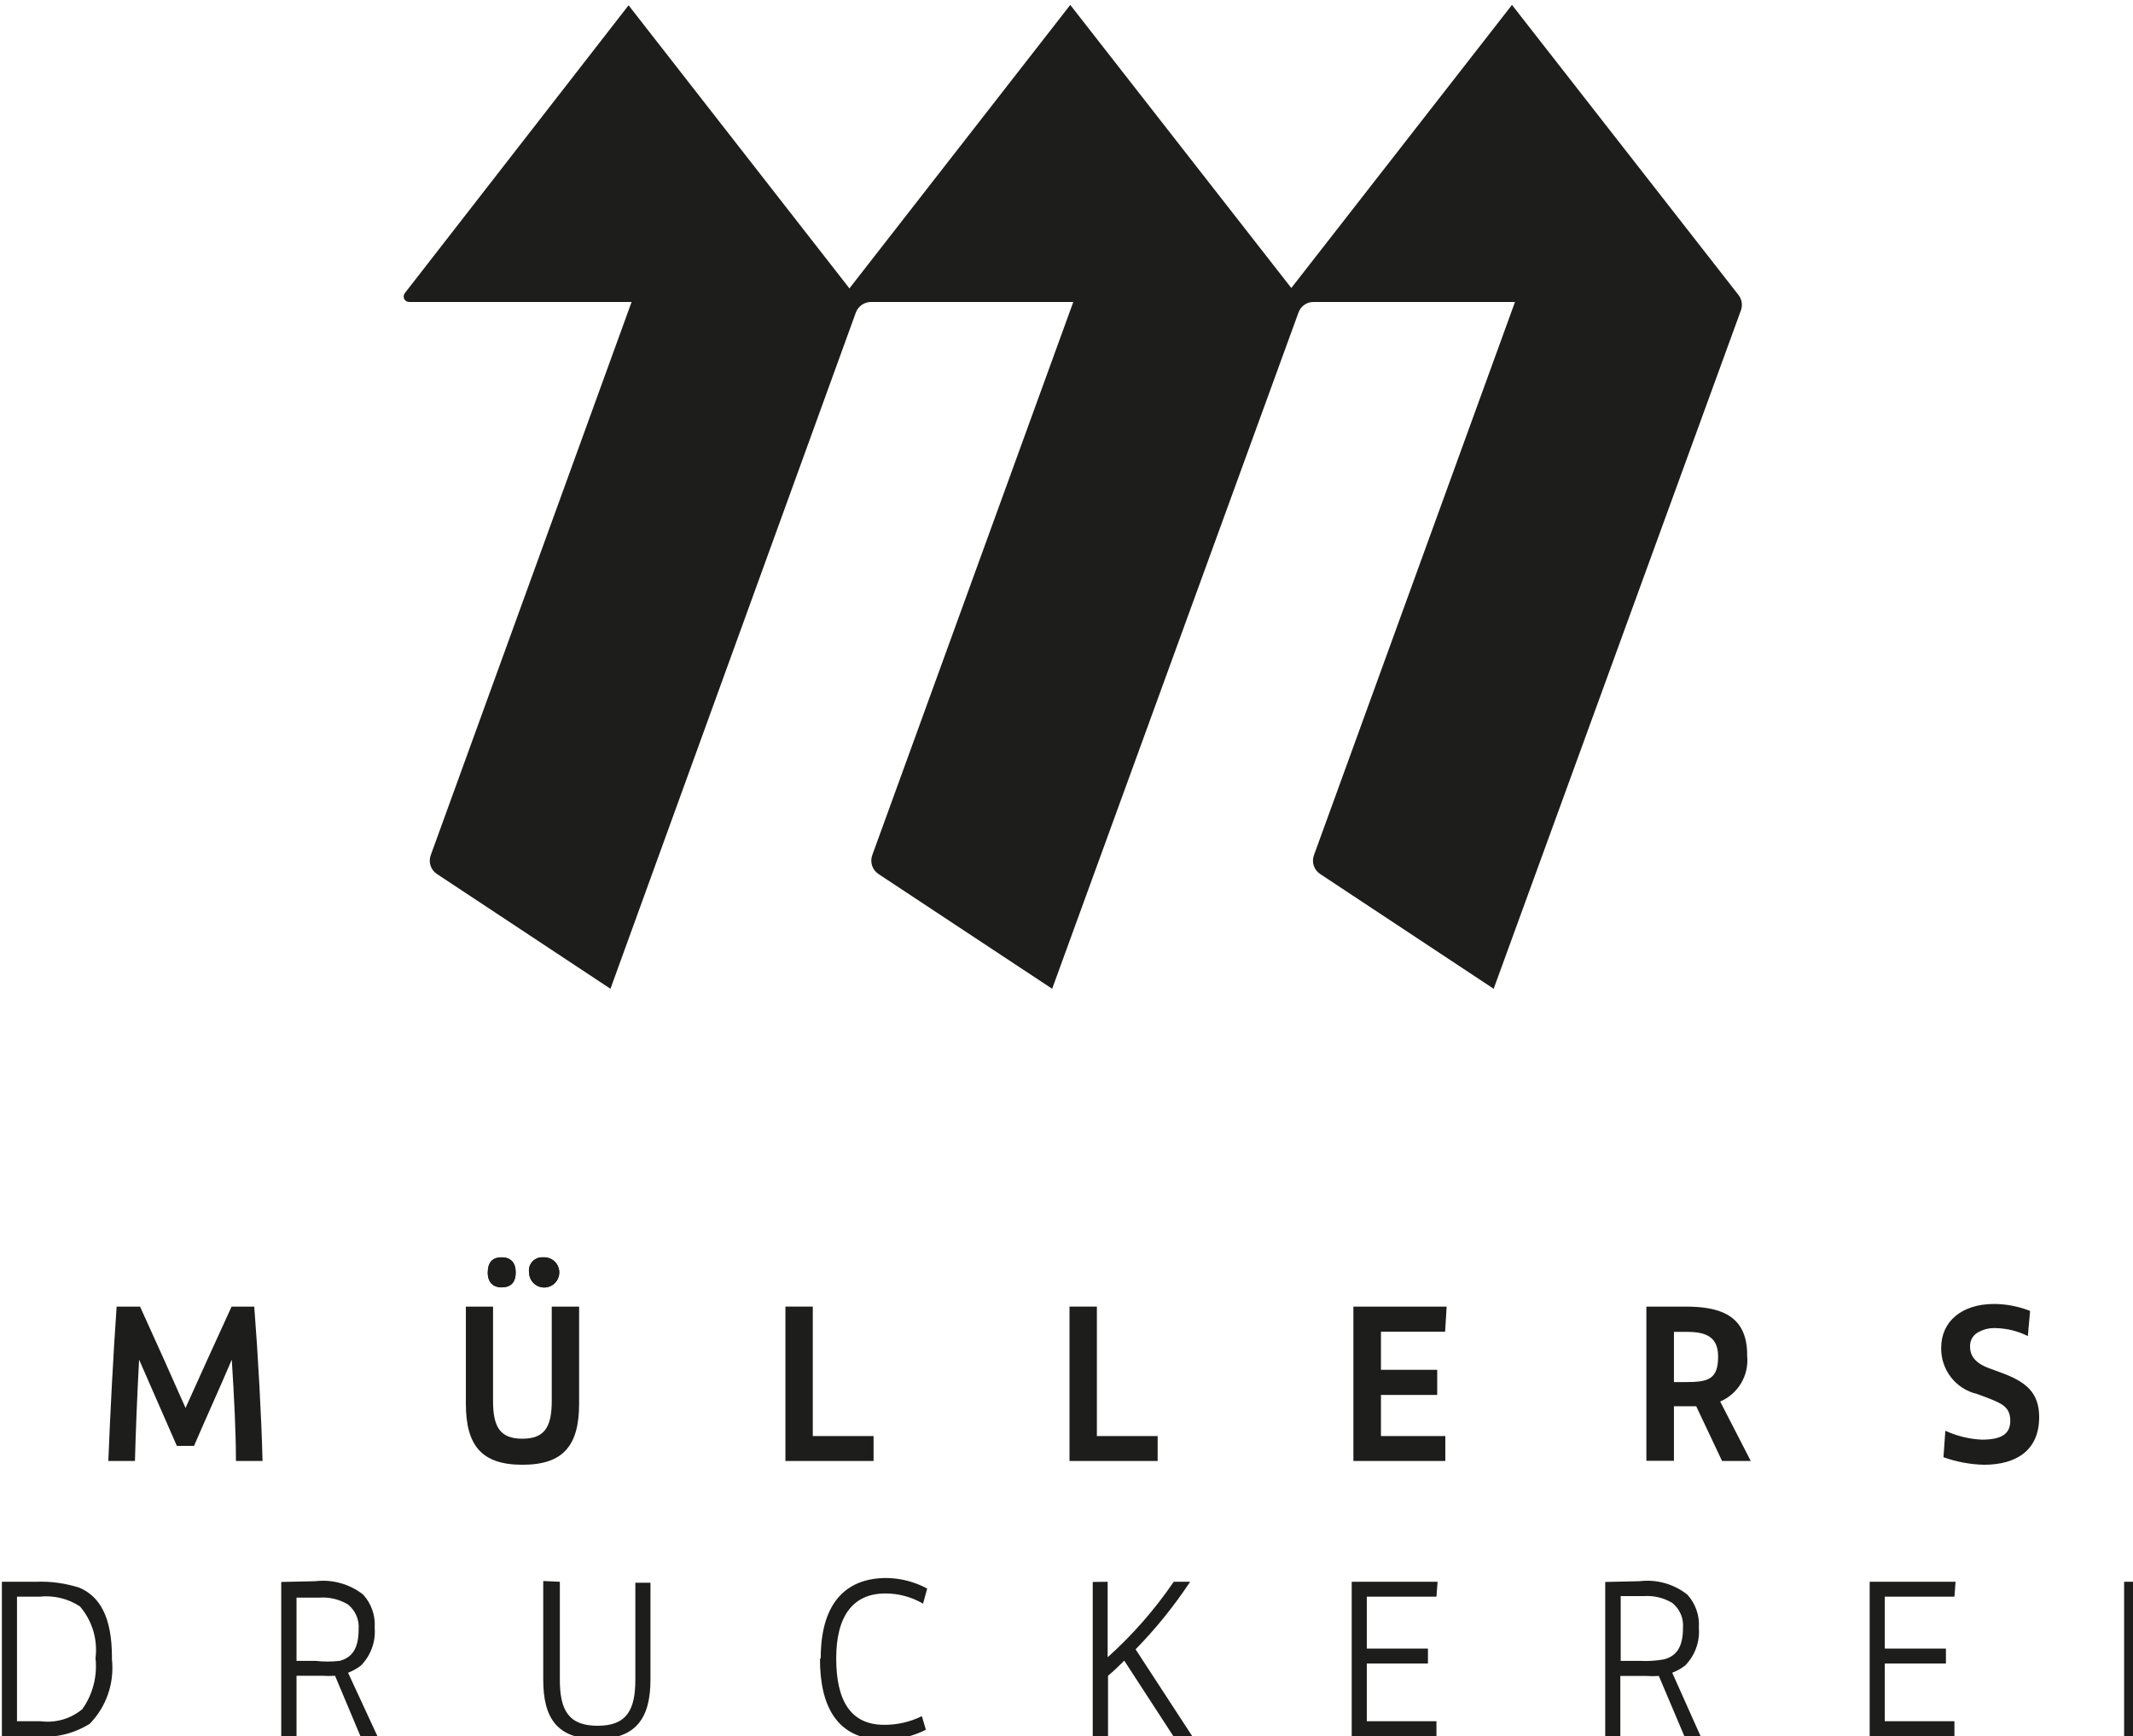 <svg width="113" height="92" viewBox="0 0 113 92" fill="none" xmlns="http://www.w3.org/2000/svg">
<g clip-path="url(#clip0_153_397)">
<path d="M7.419 69.23C8.119 70.76 9.229 73.23 9.829 74.6C10.449 73.21 11.569 70.76 12.269 69.23H13.469C13.669 71.77 13.849 75.06 13.909 77.41H12.499C12.499 75.91 12.409 74.1 12.279 72.04C11.679 73.46 10.919 75.12 10.279 76.61H9.369L7.369 72.04C7.259 74.1 7.189 75.91 7.149 77.41H5.739C5.829 75.1 5.999 71.77 6.179 69.23H7.419Z" fill="#1D1D1B"/>
<path d="M26.12 69.23V74.23C26.12 75.63 26.51 76.23 27.67 76.23C28.83 76.23 29.23 75.64 29.23 74.23V69.23H30.68V74.37C30.68 76.61 29.83 77.61 27.68 77.61C25.53 77.61 24.68 76.61 24.68 74.37V69.23H26.12Z" fill="#1D1D1B"/>
<path d="M43.059 69.23V76.09H46.279V77.41H41.609V69.23H43.059Z" fill="#1D1D1B"/>
<path d="M58.109 69.23V76.09H61.329V77.41H56.659V69.23H58.109Z" fill="#1D1D1B"/>
<path d="M76.639 69.23L76.559 70.56H73.159V72.58H76.139V73.91H73.159V76.09H76.569V77.41H71.699V69.23H76.639Z" fill="#1D1D1B"/>
<path d="M88.68 73.23H89.31C90.49 73.23 91.02 73.09 91.02 71.88C91.02 70.93 90.5 70.57 89.41 70.57H88.68V73.23ZM89.29 69.23C91.08 69.23 92.56 69.66 92.56 71.79V71.85C92.609 72.352 92.496 72.856 92.239 73.289C91.982 73.722 91.593 74.062 91.13 74.26L92.75 77.41H91.23L89.86 74.51H88.68V77.4H87.22V69.23H89.29Z" fill="#1D1D1B"/>
<path d="M107.429 70.79C106.904 70.528 106.327 70.384 105.739 70.37C105.434 70.353 105.13 70.418 104.859 70.56C104.705 70.626 104.575 70.739 104.487 70.882C104.399 71.025 104.358 71.192 104.369 71.36C104.369 72.04 104.929 72.36 105.609 72.58L106.169 72.79C107.329 73.24 108.029 73.79 108.029 75.09C108.029 76.82 106.849 77.61 105.109 77.61C104.376 77.594 103.65 77.459 102.959 77.21L103.059 75.81C103.667 76.088 104.322 76.248 104.989 76.28C105.989 76.28 106.499 76.01 106.499 75.28C106.499 74.55 106.049 74.36 105.279 74.06L104.739 73.86C104.19 73.732 103.701 73.418 103.355 72.972C103.009 72.526 102.827 71.974 102.839 71.41C102.839 70.03 103.909 69.09 105.649 69.09C106.3 69.095 106.944 69.221 107.549 69.46L107.429 70.79Z" fill="#1D1D1B"/>
<path d="M0.9 91.2H2.15C2.542 91.251 2.941 91.221 3.322 91.111C3.702 91.001 4.055 90.813 4.36 90.56C4.916 89.776 5.165 88.815 5.06 87.86C5.121 87.371 5.08 86.875 4.939 86.403C4.797 85.932 4.559 85.495 4.24 85.12C3.606 84.701 2.845 84.517 2.09 84.6H0.9V91.2ZM1.9 83.81C2.686 83.778 3.471 83.886 4.22 84.13C5.3 84.6 5.93 85.7 5.93 87.81V87.92C5.997 88.539 5.927 89.166 5.725 89.755C5.523 90.345 5.193 90.882 4.76 91.33C3.867 91.892 2.806 92.125 1.76 91.99H0.1V83.81H1.9Z" fill="#1D1D1B"/>
<path d="M15.709 88H16.709C17.138 88.05 17.571 88.05 17.999 88C18.629 87.83 18.999 87.38 18.999 86.33C19.02 86.08 18.979 85.829 18.879 85.599C18.78 85.369 18.625 85.166 18.429 85.01C17.972 84.736 17.441 84.611 16.909 84.65H15.709V88ZM16.709 83.78C17.613 83.672 18.523 83.928 19.239 84.49C19.455 84.727 19.62 85.005 19.725 85.307C19.83 85.61 19.872 85.931 19.849 86.25C19.879 86.616 19.829 86.985 19.703 87.33C19.577 87.675 19.378 87.989 19.119 88.25C18.912 88.409 18.683 88.537 18.439 88.63L19.999 92H19.099L17.749 88.79C17.526 88.806 17.302 88.806 17.079 88.79H15.709V92H14.899V83.82L16.709 83.78Z" fill="#1D1D1B"/>
<path d="M29.659 83.81V89C29.659 90.62 30.129 91.44 31.659 91.44C33.189 91.44 33.659 90.62 33.659 89V83.86H34.459V89C34.459 91 33.719 92.14 31.619 92.14C29.519 92.14 28.779 91.04 28.779 89V83.77L29.659 83.81Z" fill="#1D1D1B"/>
<path d="M43.48 87.85C43.48 85.12 44.66 83.61 46.969 83.61C47.721 83.621 48.458 83.813 49.12 84.17L48.9 84.97C48.294 84.614 47.602 84.427 46.9 84.43C45.179 84.43 44.3 85.64 44.3 87.87C44.3 90.1 45.059 91.39 46.839 91.39C47.533 91.394 48.218 91.237 48.839 90.93L49.05 91.65C48.358 92 47.594 92.181 46.819 92.18C44.289 92.18 43.44 90.33 43.44 87.91L43.48 87.85Z" fill="#1D1D1B"/>
<path d="M58.68 83.81V87.81C60.004 86.623 61.179 85.28 62.18 83.81H63.05C62.202 85.092 61.234 86.291 60.16 87.39L63.16 91.99H62.16L59.56 87.99C59.29 88.26 59.01 88.53 58.7 88.79V92H57.89V83.82L58.68 83.81Z" fill="#1D1D1B"/>
<path d="M76.159 83.81L76.099 84.6H72.409V87.35H75.649V88.14H72.409V91.2H76.099V91.99H71.609V83.81H76.159Z" fill="#1D1D1B"/>
<path d="M85.86 88H86.86C87.295 88.024 87.731 87.998 88.16 87.92C88.79 87.75 89.16 87.3 89.16 86.25C89.18 86 89.139 85.749 89.04 85.519C88.94 85.289 88.786 85.087 88.59 84.93C88.132 84.656 87.602 84.531 87.07 84.57H85.86V88ZM86.86 83.78C87.308 83.726 87.762 83.76 88.196 83.882C88.63 84.004 89.036 84.211 89.39 84.49C89.606 84.727 89.771 85.005 89.876 85.307C89.981 85.61 90.023 85.931 90 86.25C90.03 86.616 89.98 86.985 89.854 87.33C89.728 87.675 89.529 87.989 89.27 88.25C89.063 88.409 88.834 88.537 88.59 88.63L90.1 92.01H89.24L87.88 88.8C87.657 88.816 87.433 88.816 87.21 88.8H85.84V92H85.04V83.82L86.86 83.78Z" fill="#1D1D1B"/>
<path d="M103.6 83.81L103.54 84.6H99.85V87.35H103.09V88.14H99.85V91.2H103.54V91.99H99.05V83.81H103.6Z" fill="#1D1D1B"/>
<path d="M113.269 83.81H112.529V91.99H113.269V83.81Z" fill="#1D1D1B"/>
<path d="M28.77 66.62C28.929 66.608 29.089 66.644 29.228 66.724C29.367 66.804 29.479 66.924 29.549 67.068C29.619 67.212 29.644 67.374 29.621 67.532C29.598 67.691 29.528 67.839 29.42 67.957C29.312 68.076 29.171 68.159 29.015 68.196C28.859 68.233 28.696 68.223 28.546 68.166C28.396 68.109 28.267 68.008 28.174 67.877C28.082 67.746 28.032 67.59 28.029 67.43C28.013 67.326 28.02 67.219 28.05 67.118C28.08 67.017 28.133 66.924 28.204 66.846C28.275 66.768 28.363 66.707 28.461 66.668C28.559 66.629 28.664 66.613 28.77 66.62" fill="#1D1D1B"/>
<path d="M25.84 67.43C25.84 66.9 26.08 66.62 26.57 66.62C27.06 66.62 27.32 66.9 27.32 67.42C27.32 67.94 27.07 68.2 26.6 68.21C26.13 68.22 25.84 67.95 25.84 67.43Z" fill="#1D1D1B"/>
<path d="M28.77 66.62C28.929 66.608 29.089 66.644 29.228 66.724C29.367 66.804 29.479 66.924 29.549 67.068C29.619 67.212 29.644 67.374 29.621 67.532C29.598 67.691 29.528 67.839 29.42 67.957C29.312 68.076 29.171 68.159 29.015 68.196C28.859 68.233 28.696 68.223 28.546 68.166C28.396 68.109 28.267 68.008 28.174 67.877C28.082 67.746 28.032 67.59 28.029 67.43C28.013 67.326 28.02 67.219 28.05 67.118C28.08 67.017 28.133 66.924 28.204 66.846C28.275 66.768 28.363 66.707 28.461 66.668C28.559 66.629 28.664 66.613 28.77 66.62" fill="#1D1D1B"/>
<path d="M25.84 67.43C25.84 66.9 26.08 66.62 26.57 66.62C27.06 66.62 27.32 66.9 27.32 67.42C27.32 67.94 27.07 68.2 26.6 68.21C26.13 68.22 25.84 67.95 25.84 67.43Z" fill="#1D1D1B"/>
<path d="M92.1 15.63L80.1 0.26L68.41 15.26L56.7 0.26L45 15.28L33.3 0.28L21.44 15.54C21.409 15.583 21.39 15.634 21.386 15.686C21.381 15.739 21.392 15.792 21.415 15.84C21.439 15.887 21.475 15.927 21.52 15.955C21.565 15.984 21.617 15.999 21.67 16H33.46L22.82 45.31C22.753 45.489 22.749 45.686 22.809 45.868C22.869 46.05 22.989 46.206 23.15 46.31L32.34 52.39L45.34 16.56C45.401 16.396 45.51 16.256 45.653 16.155C45.795 16.055 45.965 16.001 46.14 16H56.86L46.21 45.31C46.145 45.489 46.142 45.686 46.201 45.867C46.261 46.049 46.38 46.205 46.54 46.31L55.74 52.39L68.79 16.56C68.848 16.395 68.957 16.252 69.1 16.152C69.243 16.051 69.415 15.998 69.59 16H80.26L69.61 45.31C69.543 45.489 69.539 45.686 69.599 45.868C69.659 46.05 69.779 46.206 69.94 46.31L79.13 52.39L92.23 16.44C92.278 16.305 92.292 16.16 92.269 16.018C92.246 15.877 92.188 15.743 92.1 15.63V15.63Z" fill="#1D1D1B"/>
</g>
<defs>
<clipPath id="clip0_153_397">
<rect width="113" height="92" fill="white"/>
</clipPath>
</defs>
</svg>
